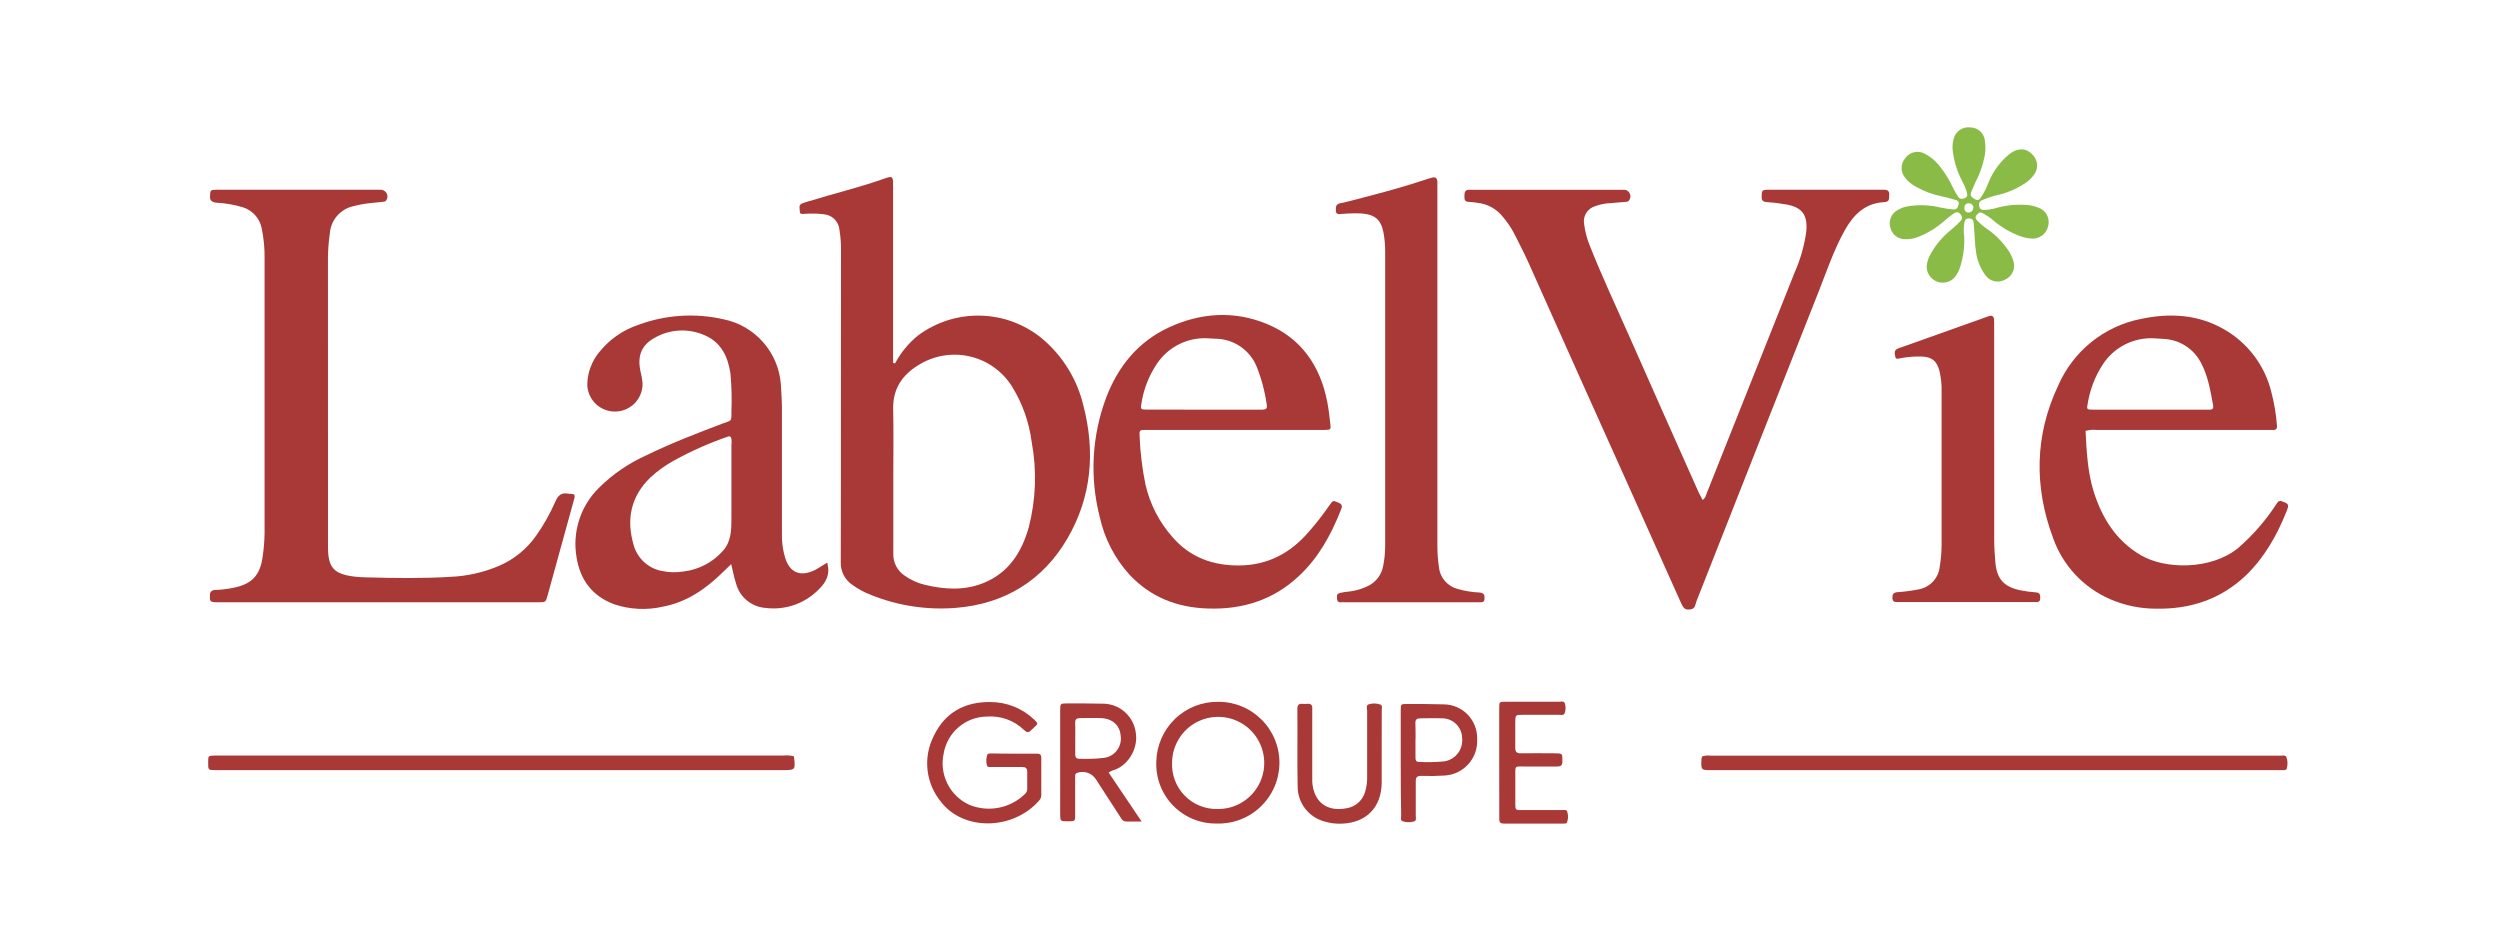 <?xml version="1.0" encoding="UTF-8"?> <svg xmlns="http://www.w3.org/2000/svg" width="184" height="70" viewBox="0 0 184 70" fill="none"><g clip-path="url(#clip0_4372_19098)"><path d="M65.876 26.748C66.297 25.953 66.874 25.251 67.572 24.686C68.895 23.705 70.508 23.192 72.154 23.23C73.801 23.267 75.388 23.852 76.666 24.892C78.196 26.166 79.273 27.901 79.735 29.838C80.621 33.253 80.349 36.564 78.562 39.633C76.774 42.703 73.969 44.446 70.367 44.738C68.237 44.913 66.096 44.589 64.113 43.791C63.621 43.603 63.156 43.351 62.729 43.042C62.457 42.858 62.236 42.608 62.088 42.316C61.94 42.023 61.868 41.698 61.881 41.37C61.904 33.735 61.881 26.107 61.898 18.462C61.906 17.956 61.869 17.451 61.789 16.952C61.77 16.641 61.637 16.347 61.415 16.128C61.192 15.909 60.897 15.78 60.585 15.765C60.127 15.711 59.664 15.704 59.205 15.741C59.055 15.741 58.865 15.796 58.865 15.555C58.865 15.314 58.75 15.097 59.028 14.975C59.192 14.913 59.358 14.86 59.527 14.815C61.369 14.242 63.258 13.798 65.069 13.15C65.693 12.933 65.731 12.963 65.731 13.632C65.731 17.756 65.731 21.882 65.731 26.008V26.71L65.876 26.748ZM65.747 35.227C65.747 37.069 65.747 38.914 65.747 40.756C65.738 41.064 65.806 41.37 65.944 41.646C66.082 41.922 66.286 42.159 66.538 42.336C66.999 42.674 67.524 42.916 68.081 43.045C69.516 43.385 70.954 43.479 72.351 42.923C74.224 42.184 75.2 40.654 75.719 38.802C76.246 36.754 76.319 34.616 75.933 32.538C75.749 31.094 75.26 29.707 74.498 28.467C74.15 27.906 73.694 27.419 73.156 27.035C72.618 26.651 72.01 26.377 71.365 26.23C70.721 26.083 70.054 26.066 69.403 26.178C68.752 26.291 68.13 26.532 67.572 26.887C66.392 27.609 65.71 28.634 65.737 30.089C65.775 31.805 65.747 33.518 65.747 35.231V35.227Z" fill="#A83937"></path><path d="M125.307 36.794C125.541 36.662 125.558 36.421 125.646 36.224C127.799 30.831 129.947 25.436 132.091 20.039C132.509 19.096 132.794 18.099 132.938 17.078C133.064 15.83 132.657 15.256 131.443 15.043C130.967 14.96 130.487 14.902 130.005 14.87C129.581 14.843 129.665 14.551 129.665 14.303C129.645 13.988 129.835 13.964 130.086 13.964C132.94 13.964 135.792 13.964 138.643 13.964C138.908 13.964 139.061 14.032 139.047 14.334C139.034 14.636 139.084 14.853 138.677 14.877C137.273 14.948 136.412 15.803 135.771 16.956C134.967 18.397 134.444 19.961 133.841 21.491C130.842 29.07 127.85 36.654 124.863 44.243C124.774 44.463 124.795 44.785 124.442 44.846C124.089 44.907 123.926 44.846 123.72 44.368C122.433 41.508 121.151 38.647 119.873 35.787C117.386 30.265 114.911 24.744 112.449 19.225C112.133 18.526 111.77 17.848 111.431 17.163C111.204 16.736 110.931 16.336 110.617 15.969C110.388 15.673 110.1 15.428 109.772 15.249C109.444 15.069 109.083 14.959 108.711 14.924C108.516 14.891 108.319 14.869 108.121 14.86C107.741 14.86 107.782 14.602 107.782 14.364C107.782 14.127 107.863 13.947 108.155 13.967C108.284 13.967 108.416 13.967 108.548 13.967H119.449C119.54 13.955 119.631 13.968 119.715 14.005C119.798 14.043 119.869 14.103 119.919 14.178C119.97 14.254 119.998 14.343 120.001 14.434C120.003 14.525 119.98 14.615 119.934 14.693C119.913 14.744 119.877 14.787 119.831 14.816C119.785 14.845 119.731 14.859 119.677 14.856C119.303 14.887 118.934 14.924 118.561 14.948C118.166 14.962 117.775 15.039 117.404 15.175C117.123 15.258 116.884 15.443 116.734 15.695C116.584 15.947 116.535 16.245 116.597 16.532C116.665 17.055 116.801 17.567 117 18.055C117.882 20.3 118.913 22.481 119.887 24.686C121.596 28.555 123.315 32.421 125.042 36.285C125.134 36.438 125.215 36.614 125.307 36.794Z" fill="#A83937"></path><path d="M42.263 36.411C42.341 36.567 42.263 36.706 42.225 36.852C41.586 39.174 40.944 41.499 40.302 43.826C40.167 44.321 40.16 44.328 39.624 44.328H16C15.461 44.328 15.43 44.273 15.451 43.785C15.448 43.737 15.455 43.688 15.472 43.643C15.489 43.598 15.516 43.557 15.55 43.523C15.585 43.489 15.626 43.462 15.671 43.446C15.717 43.429 15.765 43.422 15.814 43.425C16.269 43.408 16.723 43.353 17.17 43.263C18.527 42.998 19.151 42.343 19.331 40.977C19.417 40.396 19.464 39.81 19.473 39.223C19.473 32.507 19.473 25.793 19.473 19.079C19.487 18.311 19.416 17.543 19.26 16.79C19.187 16.433 19.019 16.102 18.774 15.831C18.53 15.561 18.217 15.361 17.869 15.253C17.218 15.058 16.546 14.944 15.868 14.914C15.579 14.853 15.441 14.758 15.457 14.436C15.478 13.998 15.478 13.964 15.949 13.964H27.997C28.086 13.96 28.175 13.98 28.253 14.023C28.332 14.065 28.398 14.127 28.445 14.203C28.491 14.279 28.516 14.367 28.517 14.456C28.519 14.545 28.496 14.633 28.451 14.71C28.397 14.833 28.289 14.843 28.18 14.853C27.895 14.883 27.614 14.917 27.329 14.941C26.892 14.981 26.46 15.057 26.036 15.168C25.56 15.267 25.128 15.519 24.81 15.887C24.491 16.255 24.302 16.718 24.273 17.203C24.189 17.79 24.143 18.381 24.137 18.974C24.139 26.07 24.14 33.158 24.14 40.241C24.14 41.767 24.551 42.242 26.057 42.435C26.362 42.471 26.669 42.491 26.976 42.493C29.038 42.55 31.1 42.581 33.163 42.455C34.415 42.401 35.646 42.117 36.795 41.618C37.865 41.144 38.785 40.387 39.458 39.43C40.014 38.641 40.489 37.798 40.876 36.913C41.069 36.462 41.323 36.235 41.815 36.333C41.964 36.367 42.117 36.309 42.263 36.411Z" fill="#A83937"></path><path d="M60.884 41.41C61.118 42.262 60.819 42.838 60.253 43.388C59.752 43.898 59.141 44.286 58.466 44.521C57.792 44.756 57.072 44.833 56.363 44.745C55.856 44.712 55.373 44.522 54.981 44.201C54.588 43.88 54.306 43.443 54.175 42.954C54.026 42.509 53.944 42.038 53.815 41.519C53.608 41.719 53.439 41.878 53.273 42.045C52.008 43.293 50.596 44.31 48.789 44.65C47.606 44.922 46.372 44.863 45.221 44.48C43.606 43.89 42.707 42.696 42.436 41.031C42.275 40.107 42.34 39.158 42.627 38.265C42.913 37.373 43.412 36.563 44.081 35.906C45.082 34.91 46.256 34.103 47.544 33.524C49.396 32.619 51.319 31.879 53.245 31.15C53.819 30.933 53.843 31.062 53.832 30.319C53.871 29.377 53.847 28.433 53.761 27.494C53.581 26.263 53.083 25.204 51.879 24.682C51.286 24.415 50.638 24.294 49.989 24.329C49.34 24.363 48.708 24.553 48.148 24.882C47.205 25.411 46.91 26.205 47.13 27.287C47.206 27.583 47.26 27.885 47.293 28.189C47.302 28.456 47.258 28.723 47.163 28.973C47.069 29.223 46.926 29.452 46.744 29.648C46.561 29.843 46.341 30 46.098 30.11C45.854 30.22 45.591 30.282 45.324 30.29C45.057 30.299 44.79 30.255 44.54 30.161C44.29 30.067 44.061 29.924 43.866 29.741C43.67 29.558 43.513 29.339 43.403 29.095C43.293 28.852 43.231 28.589 43.223 28.321C43.235 27.435 43.551 26.58 44.118 25.9C44.866 24.971 45.866 24.277 46.998 23.902C49.008 23.162 51.189 23.024 53.276 23.505C54.402 23.738 55.42 24.333 56.178 25.198C56.935 26.063 57.389 27.151 57.472 28.298C57.502 28.888 57.553 29.478 57.55 30.072C57.55 33.117 57.55 36.17 57.55 39.229C57.529 39.844 57.608 40.458 57.784 41.047C58.123 42.143 58.889 42.469 59.934 41.977C60.25 41.814 60.538 41.614 60.884 41.41ZM53.809 32.202C53.7 32.073 53.632 32.114 53.575 32.134C52.206 32.605 50.88 33.192 49.613 33.891C48.978 34.236 48.389 34.66 47.859 35.153C46.421 36.547 46.089 38.225 46.632 40.101C46.763 40.581 47.026 41.016 47.391 41.355C47.756 41.694 48.208 41.925 48.697 42.021C49.235 42.137 49.79 42.149 50.332 42.058C51.433 41.924 52.447 41.394 53.184 40.566C53.819 39.888 53.832 39.016 53.832 38.154C53.832 36.357 53.832 34.558 53.832 32.758C53.86 32.573 53.852 32.384 53.809 32.202Z" fill="#A83937"></path><path d="M153.497 31.714C153.575 33.24 153.649 34.766 154.104 36.211C154.725 38.148 155.742 39.786 157.55 40.855C159.358 41.923 162.719 41.957 164.71 40.349C165.79 39.416 166.734 38.336 167.515 37.141C167.62 36.991 167.678 36.801 167.966 36.9C168.438 37.08 168.492 37.127 168.305 37.599C167.6 39.362 166.701 40.99 165.3 42.347C163.425 44.128 161.172 44.854 158.632 44.799C157.488 44.792 156.358 44.554 155.308 44.101C154.337 43.68 153.463 43.064 152.741 42.291C152.018 41.517 151.463 40.604 151.109 39.606C149.698 35.821 149.752 32.029 151.492 28.356C152.037 27.111 152.875 26.017 153.934 25.166C154.994 24.315 156.244 23.734 157.577 23.472C159.69 23.024 161.78 23.133 163.699 24.242C164.549 24.729 165.293 25.381 165.886 26.161C166.479 26.94 166.91 27.831 167.152 28.78C167.373 29.606 167.518 30.451 167.583 31.303C167.607 31.565 167.515 31.673 167.244 31.643C167.091 31.643 166.938 31.643 166.782 31.643H154.287C154.022 31.615 153.753 31.64 153.497 31.714ZM158.245 30.15H162.655C162.855 30.15 162.923 30.038 162.889 29.852C162.689 28.776 162.522 27.695 161.997 26.707C161.734 26.198 161.342 25.767 160.859 25.457C160.377 25.148 159.822 24.971 159.249 24.944C159.032 24.923 158.812 24.91 158.595 24.903C157.846 24.854 157.098 25.005 156.427 25.34C155.756 25.675 155.186 26.182 154.775 26.809C154.209 27.672 153.83 28.643 153.663 29.662C153.571 30.137 153.575 30.15 154.043 30.15C155.437 30.154 156.841 30.15 158.242 30.15H158.245Z" fill="#A83937"></path><path d="M90.878 31.642C88.707 31.642 86.535 31.642 84.362 31.642C83.857 31.642 83.853 31.642 83.877 32.145C83.924 33.328 84.068 34.505 84.308 35.665C84.635 37.106 85.323 38.439 86.306 39.542C87.601 41.031 89.27 41.635 91.224 41.618C93.323 41.597 94.975 40.702 96.311 39.159C96.862 38.533 97.375 37.875 97.848 37.188C98.112 36.805 98.119 36.829 98.526 37.002C98.865 37.144 98.767 37.341 98.672 37.578C97.953 39.389 97.031 41.065 95.582 42.411C93.693 44.175 91.431 44.874 88.89 44.786C86.645 44.715 84.688 43.962 83.124 42.289C82.045 41.096 81.295 39.644 80.947 38.073C80.194 35.163 80.356 32.09 81.411 29.275C82.28 26.979 83.752 25.157 86.017 24.103C88.375 23.01 90.834 22.851 93.239 23.841C95.786 24.893 97.186 26.948 97.695 29.628C97.794 30.143 97.851 30.669 97.912 31.191C97.963 31.622 97.946 31.629 97.512 31.642C97.38 31.642 97.248 31.642 97.115 31.642H90.878ZM88.626 30.15H92.896C93.123 30.15 93.286 30.106 93.235 29.811C93.103 28.835 92.85 27.879 92.482 26.965C92.233 26.366 91.812 25.853 91.273 25.491C90.733 25.129 90.099 24.934 89.45 24.93C89.273 24.93 89.111 24.903 88.924 24.9C88.188 24.854 87.453 25.002 86.792 25.329C86.131 25.656 85.567 26.15 85.156 26.762C84.567 27.635 84.176 28.628 84.013 29.669C83.928 30.13 83.942 30.143 84.423 30.147C85.824 30.154 87.228 30.15 88.626 30.15Z" fill="#A83937"></path><path d="M105.791 27.25C105.791 31.571 105.791 35.892 105.791 40.213C105.794 40.718 105.832 41.223 105.903 41.723C105.937 42.099 106.085 42.455 106.328 42.744C106.57 43.033 106.895 43.241 107.259 43.341C107.786 43.494 108.329 43.584 108.877 43.609C109.217 43.636 109.281 43.785 109.257 44.073C109.257 44.273 109.145 44.338 108.962 44.328H99.139C99.074 44.333 99.008 44.333 98.943 44.328C98.736 44.287 98.427 44.46 98.403 44.053C98.38 43.714 98.403 43.663 98.926 43.581C99.099 43.554 99.265 43.541 99.448 43.517C99.84 43.458 100.221 43.344 100.581 43.178C100.897 43.046 101.175 42.836 101.388 42.568C101.602 42.3 101.744 41.982 101.802 41.645C101.896 41.182 101.945 40.712 101.948 40.24C101.948 33.005 101.948 25.769 101.948 18.533C101.95 18.073 101.912 17.613 101.833 17.159C101.653 16.189 101.229 15.803 100.252 15.714C99.749 15.69 99.244 15.701 98.743 15.748C98.549 15.748 98.326 15.816 98.319 15.501C98.319 15.253 98.295 15.033 98.638 14.961C99.238 14.836 99.828 14.673 100.422 14.517C101.992 14.11 103.556 13.679 105.096 13.161L105.35 13.089C105.625 12.991 105.774 13.089 105.791 13.377C105.791 13.554 105.791 13.717 105.791 13.903V27.25Z" fill="#A83937"></path><path d="M146.774 32.521C146.774 34.895 146.774 37.3 146.774 39.691C146.774 40.261 146.808 40.831 146.859 41.387C146.964 42.608 147.483 43.191 148.697 43.446C149.085 43.523 149.477 43.575 149.871 43.602C150.152 43.629 150.156 43.799 150.163 44.012C150.169 44.226 150.071 44.328 149.851 44.314C149.722 44.314 149.589 44.314 149.457 44.314H139.984C139.875 44.314 139.767 44.314 139.645 44.314C139.414 44.314 139.272 44.267 139.282 43.975C139.282 43.751 139.329 43.636 139.601 43.588C140.147 43.553 140.691 43.481 141.229 43.375C141.631 43.3 141.999 43.097 142.276 42.795C142.553 42.494 142.725 42.11 142.765 41.703C142.854 41.162 142.9 40.615 142.901 40.068C142.901 36.316 142.901 32.565 142.901 28.814C142.913 28.31 142.862 27.806 142.748 27.314C142.548 26.548 142.175 26.26 141.391 26.239C140.887 26.229 140.382 26.27 139.885 26.361C139.753 26.385 139.546 26.487 139.499 26.273C139.451 26.06 139.367 25.782 139.682 25.653C139.78 25.608 139.889 25.578 139.991 25.544L146.12 23.36C146.221 23.322 146.327 23.282 146.432 23.255C146.467 23.24 146.506 23.235 146.545 23.239C146.583 23.243 146.62 23.256 146.652 23.278C146.684 23.3 146.71 23.329 146.728 23.364C146.746 23.398 146.754 23.436 146.754 23.475C146.771 23.65 146.777 23.825 146.771 24.001V32.48L146.774 32.521Z" fill="#A83937"></path><path d="M144.569 17.451C144.596 18.213 144.488 18.975 144.25 19.7C144.16 19.971 144.02 20.223 143.837 20.443C143.671 20.614 143.459 20.731 143.226 20.779C142.993 20.828 142.751 20.805 142.531 20.714C142.312 20.622 142.125 20.467 141.995 20.268C141.864 20.069 141.797 19.836 141.802 19.598C141.832 19.269 141.936 18.951 142.107 18.669C142.486 17.998 142.989 17.405 143.589 16.922C143.793 16.756 143.988 16.58 144.172 16.393C144.328 16.227 144.532 16.077 144.305 15.782C144.077 15.487 143.884 15.66 143.698 15.782C143.484 15.935 143.279 16.099 143.084 16.274C142.506 16.784 141.841 17.185 141.12 17.458C140.832 17.567 140.525 17.617 140.218 17.604C139.959 17.609 139.708 17.523 139.507 17.36C139.307 17.197 139.17 16.969 139.122 16.715C139.059 16.482 139.075 16.235 139.167 16.011C139.259 15.788 139.422 15.601 139.631 15.48C139.872 15.329 140.143 15.228 140.425 15.185C141.229 15.05 142.052 15.083 142.843 15.28C143.143 15.343 143.446 15.387 143.752 15.413C144.016 15.44 144.091 15.28 144.145 15.073C144.23 14.816 144.061 14.755 143.894 14.707C143.555 14.605 143.216 14.51 142.877 14.443C142.21 14.307 141.57 14.064 140.981 13.723C140.689 13.568 140.432 13.353 140.228 13.093C140.054 12.891 139.958 12.633 139.958 12.367C139.958 12.1 140.054 11.843 140.228 11.641C140.382 11.422 140.61 11.266 140.871 11.204C141.131 11.141 141.406 11.176 141.642 11.302C142.132 11.555 142.553 11.923 142.87 12.373C143.207 12.81 143.492 13.283 143.721 13.784C143.837 14.019 143.967 14.245 144.111 14.463C144.24 14.67 144.406 14.663 144.62 14.575C144.834 14.487 144.803 14.317 144.759 14.144C144.668 13.85 144.548 13.566 144.4 13.296C144.063 12.654 143.841 11.959 143.742 11.241C143.683 10.915 143.696 10.581 143.779 10.26C143.836 9.987 143.992 9.745 144.218 9.581C144.444 9.418 144.723 9.344 145 9.375C145.267 9.374 145.525 9.471 145.726 9.648C145.926 9.825 146.054 10.07 146.085 10.335C146.166 10.836 146.134 11.348 145.99 11.834C145.862 12.368 145.667 12.885 145.41 13.371C145.295 13.605 145.214 13.856 145.098 14.093C144.959 14.385 145.098 14.514 145.343 14.656C145.644 14.833 145.729 14.609 145.851 14.439C146.045 14.146 146.204 13.832 146.326 13.503C146.658 12.638 147.216 11.878 147.941 11.302C148.565 10.844 149.199 10.902 149.637 11.434C149.811 11.621 149.915 11.862 149.93 12.117C149.946 12.373 149.872 12.625 149.721 12.831C149.534 13.105 149.291 13.336 149.009 13.51C148.365 13.93 147.649 14.227 146.896 14.385C146.555 14.47 146.221 14.584 145.899 14.724C145.661 14.819 145.628 14.961 145.675 15.185C145.723 15.409 145.858 15.46 146.055 15.457C146.384 15.437 146.71 15.378 147.025 15.28C147.748 15.09 148.499 15.027 149.243 15.094C149.506 15.111 149.764 15.173 150.006 15.277C150.28 15.365 150.509 15.555 150.647 15.808C150.784 16.06 150.82 16.356 150.746 16.634C150.688 16.918 150.526 17.17 150.292 17.341C150.058 17.511 149.769 17.588 149.481 17.556C149.196 17.535 148.915 17.471 148.65 17.366C147.949 17.106 147.299 16.725 146.73 16.24C146.481 16.025 146.207 15.84 145.916 15.687C145.702 15.579 145.6 15.687 145.478 15.83C145.356 15.972 145.397 16.105 145.516 16.227C145.744 16.463 145.996 16.676 146.269 16.861C146.846 17.265 147.349 17.766 147.754 18.343C147.95 18.609 148.096 18.908 148.188 19.225C148.272 19.488 148.255 19.772 148.14 20.023C148.025 20.274 147.821 20.473 147.568 20.582C147.335 20.714 147.062 20.757 146.801 20.702C146.539 20.647 146.306 20.498 146.146 20.283C145.734 19.736 145.483 19.086 145.421 18.404C145.353 17.997 145.349 17.576 145.319 17.159C145.299 16.898 145.285 16.637 145.258 16.372C145.237 16.166 145.119 16.081 144.919 16.077C144.719 16.074 144.613 16.169 144.579 16.372C144.521 16.729 144.517 17.093 144.569 17.451ZM145.248 15.301C145.248 15.211 145.212 15.124 145.148 15.061C145.085 14.997 144.998 14.961 144.908 14.961C144.863 14.956 144.818 14.961 144.775 14.977C144.732 14.992 144.694 15.017 144.662 15.05C144.631 15.083 144.608 15.123 144.595 15.166C144.581 15.21 144.579 15.256 144.586 15.301C144.577 15.345 144.579 15.39 144.591 15.434C144.603 15.477 144.625 15.517 144.656 15.55C144.686 15.583 144.724 15.608 144.766 15.624C144.808 15.639 144.854 15.645 144.898 15.64C144.986 15.637 145.07 15.6 145.132 15.537C145.193 15.474 145.227 15.389 145.227 15.301H145.248Z" fill="#8ABB47"></path><path d="M58.431 55.663C58.557 56.681 58.557 56.681 57.566 56.681H15.895C15.315 56.681 15.315 56.681 15.322 56.097C15.322 55.626 15.322 55.622 15.78 55.609H57.651C57.912 55.579 58.177 55.598 58.431 55.663Z" fill="#A83937"></path><path d="M125.27 55.677C125.481 55.606 125.705 55.586 125.925 55.619H167.586C167.63 55.619 167.674 55.619 167.718 55.619C167.908 55.643 168.173 55.531 168.275 55.707C168.374 55.974 168.387 56.264 168.312 56.538C168.295 56.677 168.169 56.681 168.058 56.684H125.999C125.189 56.684 125.189 56.684 125.229 55.863C125.238 55.8 125.251 55.738 125.27 55.677Z" fill="#A83937"></path><path d="M74.627 55.469H76.323C76.537 55.469 76.639 55.541 76.639 55.771C76.639 56.694 76.639 57.613 76.639 58.536C76.635 58.689 76.572 58.835 76.462 58.943C74.536 61.113 70.917 61.168 69.261 59.021C68.705 58.349 68.358 57.529 68.265 56.663C68.171 55.796 68.335 54.921 68.736 54.147C69.546 52.451 71.001 51.643 72.891 51.671C74.091 51.669 75.245 52.131 76.113 52.959C76.421 53.251 76.415 53.258 76.089 53.563C76.019 53.617 75.954 53.676 75.892 53.74C75.699 53.96 75.553 53.906 75.356 53.716C74.998 53.371 74.572 53.106 74.104 52.938C73.636 52.77 73.139 52.702 72.643 52.739C71.878 52.746 71.139 53.021 70.556 53.517C69.974 54.013 69.584 54.698 69.455 55.452C69.289 56.203 69.386 56.989 69.729 57.677C70.072 58.365 70.641 58.915 71.341 59.234C72.025 59.515 72.775 59.59 73.501 59.45C74.228 59.311 74.897 58.962 75.428 58.447C75.486 58.398 75.532 58.336 75.563 58.266C75.593 58.196 75.608 58.12 75.604 58.044C75.604 57.627 75.604 57.209 75.604 56.792C75.604 56.524 75.468 56.453 75.238 56.453C74.492 56.453 73.745 56.453 72.999 56.453C72.857 56.453 72.66 56.497 72.629 56.287C72.565 56.032 72.582 55.762 72.677 55.517C72.707 55.459 72.877 55.452 72.982 55.452C73.528 55.466 74.078 55.469 74.627 55.469Z" fill="#A83937"></path><path d="M89.656 51.654C90.253 51.65 90.845 51.765 91.397 51.993C91.948 52.221 92.449 52.557 92.869 52.981C93.289 53.405 93.62 53.908 93.843 54.462C94.066 55.016 94.175 55.609 94.166 56.205C94.156 56.802 94.028 57.391 93.787 57.938C93.547 58.484 93.2 58.977 92.767 59.387C92.334 59.798 91.823 60.117 91.264 60.328C90.706 60.538 90.111 60.634 89.514 60.611C88.92 60.617 88.332 60.502 87.784 60.273C87.237 60.043 86.742 59.705 86.329 59.278C85.916 58.851 85.595 58.345 85.385 57.79C85.174 57.235 85.079 56.642 85.105 56.05C85.131 54.865 85.623 53.738 86.476 52.915C87.328 52.091 88.472 51.638 89.656 51.654ZM86.265 56.127C86.245 56.572 86.316 57.017 86.474 57.433C86.632 57.85 86.873 58.229 87.183 58.549C87.493 58.869 87.865 59.122 88.277 59.293C88.688 59.464 89.13 59.549 89.575 59.543C90.248 59.559 90.911 59.375 91.479 59.013C92.046 58.651 92.494 58.129 92.764 57.512C93.034 56.895 93.114 56.212 92.994 55.55C92.875 54.887 92.561 54.275 92.092 53.792C91.623 53.308 91.022 52.975 90.363 52.835C89.705 52.695 89.019 52.753 88.394 53.004C87.769 53.254 87.233 53.685 86.854 54.242C86.475 54.798 86.27 55.454 86.265 56.127Z" fill="#A83937"></path><path d="M81.597 56.861L84.023 60.463C83.568 60.463 83.232 60.463 82.893 60.463C82.618 60.463 82.534 60.249 82.415 60.069L80.658 57.356C80.517 57.136 80.308 56.97 80.062 56.883C79.816 56.795 79.549 56.792 79.301 56.874C79.088 56.942 79.132 57.105 79.132 57.247C79.132 57.882 79.132 58.519 79.132 59.154C79.132 59.418 79.132 59.679 79.132 59.944C79.132 60.442 79.132 60.442 78.613 60.449C78.036 60.449 78.029 60.449 78.029 59.873C78.029 57.351 78.029 54.829 78.029 52.305C78.029 51.776 78.029 51.77 78.572 51.77C79.427 51.77 80.285 51.77 81.136 51.79C81.748 51.782 82.34 52.004 82.796 52.412C83.253 52.819 83.54 53.383 83.602 53.991C83.768 55.144 82.981 56.42 81.879 56.705C81.78 56.747 81.686 56.799 81.597 56.861ZM79.138 54.324C79.138 54.72 79.138 55.114 79.138 55.507C79.138 55.707 79.186 55.846 79.427 55.846C80.019 55.87 80.612 55.85 81.201 55.785C81.393 55.768 81.58 55.712 81.749 55.62C81.919 55.528 82.069 55.403 82.189 55.251C82.309 55.1 82.396 54.926 82.447 54.74C82.498 54.553 82.51 54.359 82.483 54.167C82.428 53.391 81.886 52.889 81.031 52.852C80.529 52.831 80.013 52.852 79.518 52.852C79.244 52.852 79.118 52.926 79.135 53.221C79.152 53.591 79.138 53.964 79.138 54.337V54.324Z" fill="#A83937"></path><path d="M110.343 56.135C110.343 54.798 110.343 53.462 110.343 52.126C110.343 51.657 110.343 51.651 110.801 51.647C112.117 51.647 113.432 51.647 114.745 51.647C114.908 51.647 115.139 51.569 115.183 51.81C115.252 52.042 115.24 52.291 115.149 52.516C115.061 52.675 114.871 52.607 114.722 52.611H112.093C111.53 52.611 111.527 52.611 111.523 53.187C111.52 53.764 111.523 54.415 111.523 55.029C111.523 55.348 111.632 55.446 111.94 55.443C112.751 55.426 113.562 55.443 114.376 55.443C115.006 55.443 115.003 55.443 114.99 56.047C114.99 56.345 114.861 56.42 114.593 56.416C113.846 56.416 113.1 56.416 112.354 56.416C111.401 56.416 111.54 56.277 111.527 57.257C111.527 57.847 111.527 58.441 111.527 59.031C111.527 59.676 111.503 59.621 112.147 59.621H114.976C115.118 59.621 115.315 59.564 115.359 59.771C115.432 60.023 115.422 60.292 115.329 60.537C115.278 60.639 115.132 60.615 115.023 60.615C113.579 60.615 112.13 60.615 110.685 60.615C110.346 60.615 110.346 60.446 110.346 60.205C110.346 58.855 110.343 57.495 110.343 56.135Z" fill="#A83937"></path><path d="M103.094 56.182C103.094 54.886 103.094 53.594 103.094 52.298C103.094 51.824 103.094 51.813 103.542 51.813C104.444 51.813 105.343 51.813 106.255 51.841C106.586 51.843 106.913 51.911 107.216 52.041C107.52 52.171 107.795 52.361 108.024 52.599C108.254 52.837 108.433 53.118 108.552 53.427C108.671 53.735 108.728 54.064 108.718 54.395C108.737 54.73 108.69 55.066 108.579 55.383C108.468 55.7 108.295 55.992 108.071 56.242C107.846 56.492 107.574 56.694 107.271 56.839C106.967 56.983 106.638 57.065 106.303 57.081C105.738 57.117 105.172 57.125 104.607 57.105C104.268 57.105 104.196 57.227 104.2 57.529C104.2 58.363 104.2 59.197 104.2 60.032C104.2 60.191 104.281 60.425 104.037 60.466C103.761 60.545 103.468 60.533 103.199 60.432C103.067 60.368 103.125 60.151 103.125 59.998C103.102 58.718 103.092 57.446 103.094 56.182ZM104.179 54.405C104.179 54.863 104.179 55.321 104.179 55.782C104.179 55.958 104.227 56.077 104.43 56.077C105.063 56.112 105.697 56.097 106.326 56.033C106.719 55.965 107.071 55.749 107.31 55.43C107.549 55.111 107.657 54.713 107.612 54.317C107.607 53.929 107.448 53.559 107.171 53.288C106.894 53.016 106.521 52.866 106.133 52.868C105.607 52.845 105.082 52.868 104.559 52.868C104.285 52.868 104.159 52.943 104.173 53.238C104.186 53.604 104.186 53.998 104.186 54.391L104.179 54.405Z" fill="#A83937"></path><path d="M101.693 55.114C101.693 55.948 101.693 56.782 101.693 57.613C101.673 59.428 100.554 60.564 98.742 60.622C98.304 60.641 97.866 60.583 97.447 60.452C96.891 60.296 96.402 59.963 96.052 59.504C95.702 59.045 95.511 58.485 95.507 57.908C95.466 56.002 95.507 54.093 95.486 52.186C95.486 51.908 95.571 51.773 95.863 51.803C95.976 51.814 96.089 51.814 96.202 51.803C96.484 51.773 96.609 51.888 96.582 52.173C96.582 52.305 96.582 52.437 96.582 52.57V57.04C96.582 57.217 96.582 57.379 96.582 57.566C96.694 59.031 97.66 59.764 99.102 59.489C99.43 59.438 99.736 59.292 99.982 59.069C100.228 58.846 100.403 58.556 100.486 58.234C100.587 57.874 100.633 57.502 100.622 57.128C100.622 55.532 100.622 53.932 100.622 52.329C100.622 52.156 100.499 51.888 100.778 51.827C101.052 51.748 101.345 51.76 101.612 51.861C101.765 51.932 101.693 52.139 101.697 52.285C101.697 53.228 101.693 54.171 101.693 55.114Z" fill="#A83937"></path></g><defs><clipPath id="clip0_4372_19098"><rect width="153.082" height="51.25" fill="white" transform="translate(15.322 9.375)"></rect></clipPath></defs></svg> 